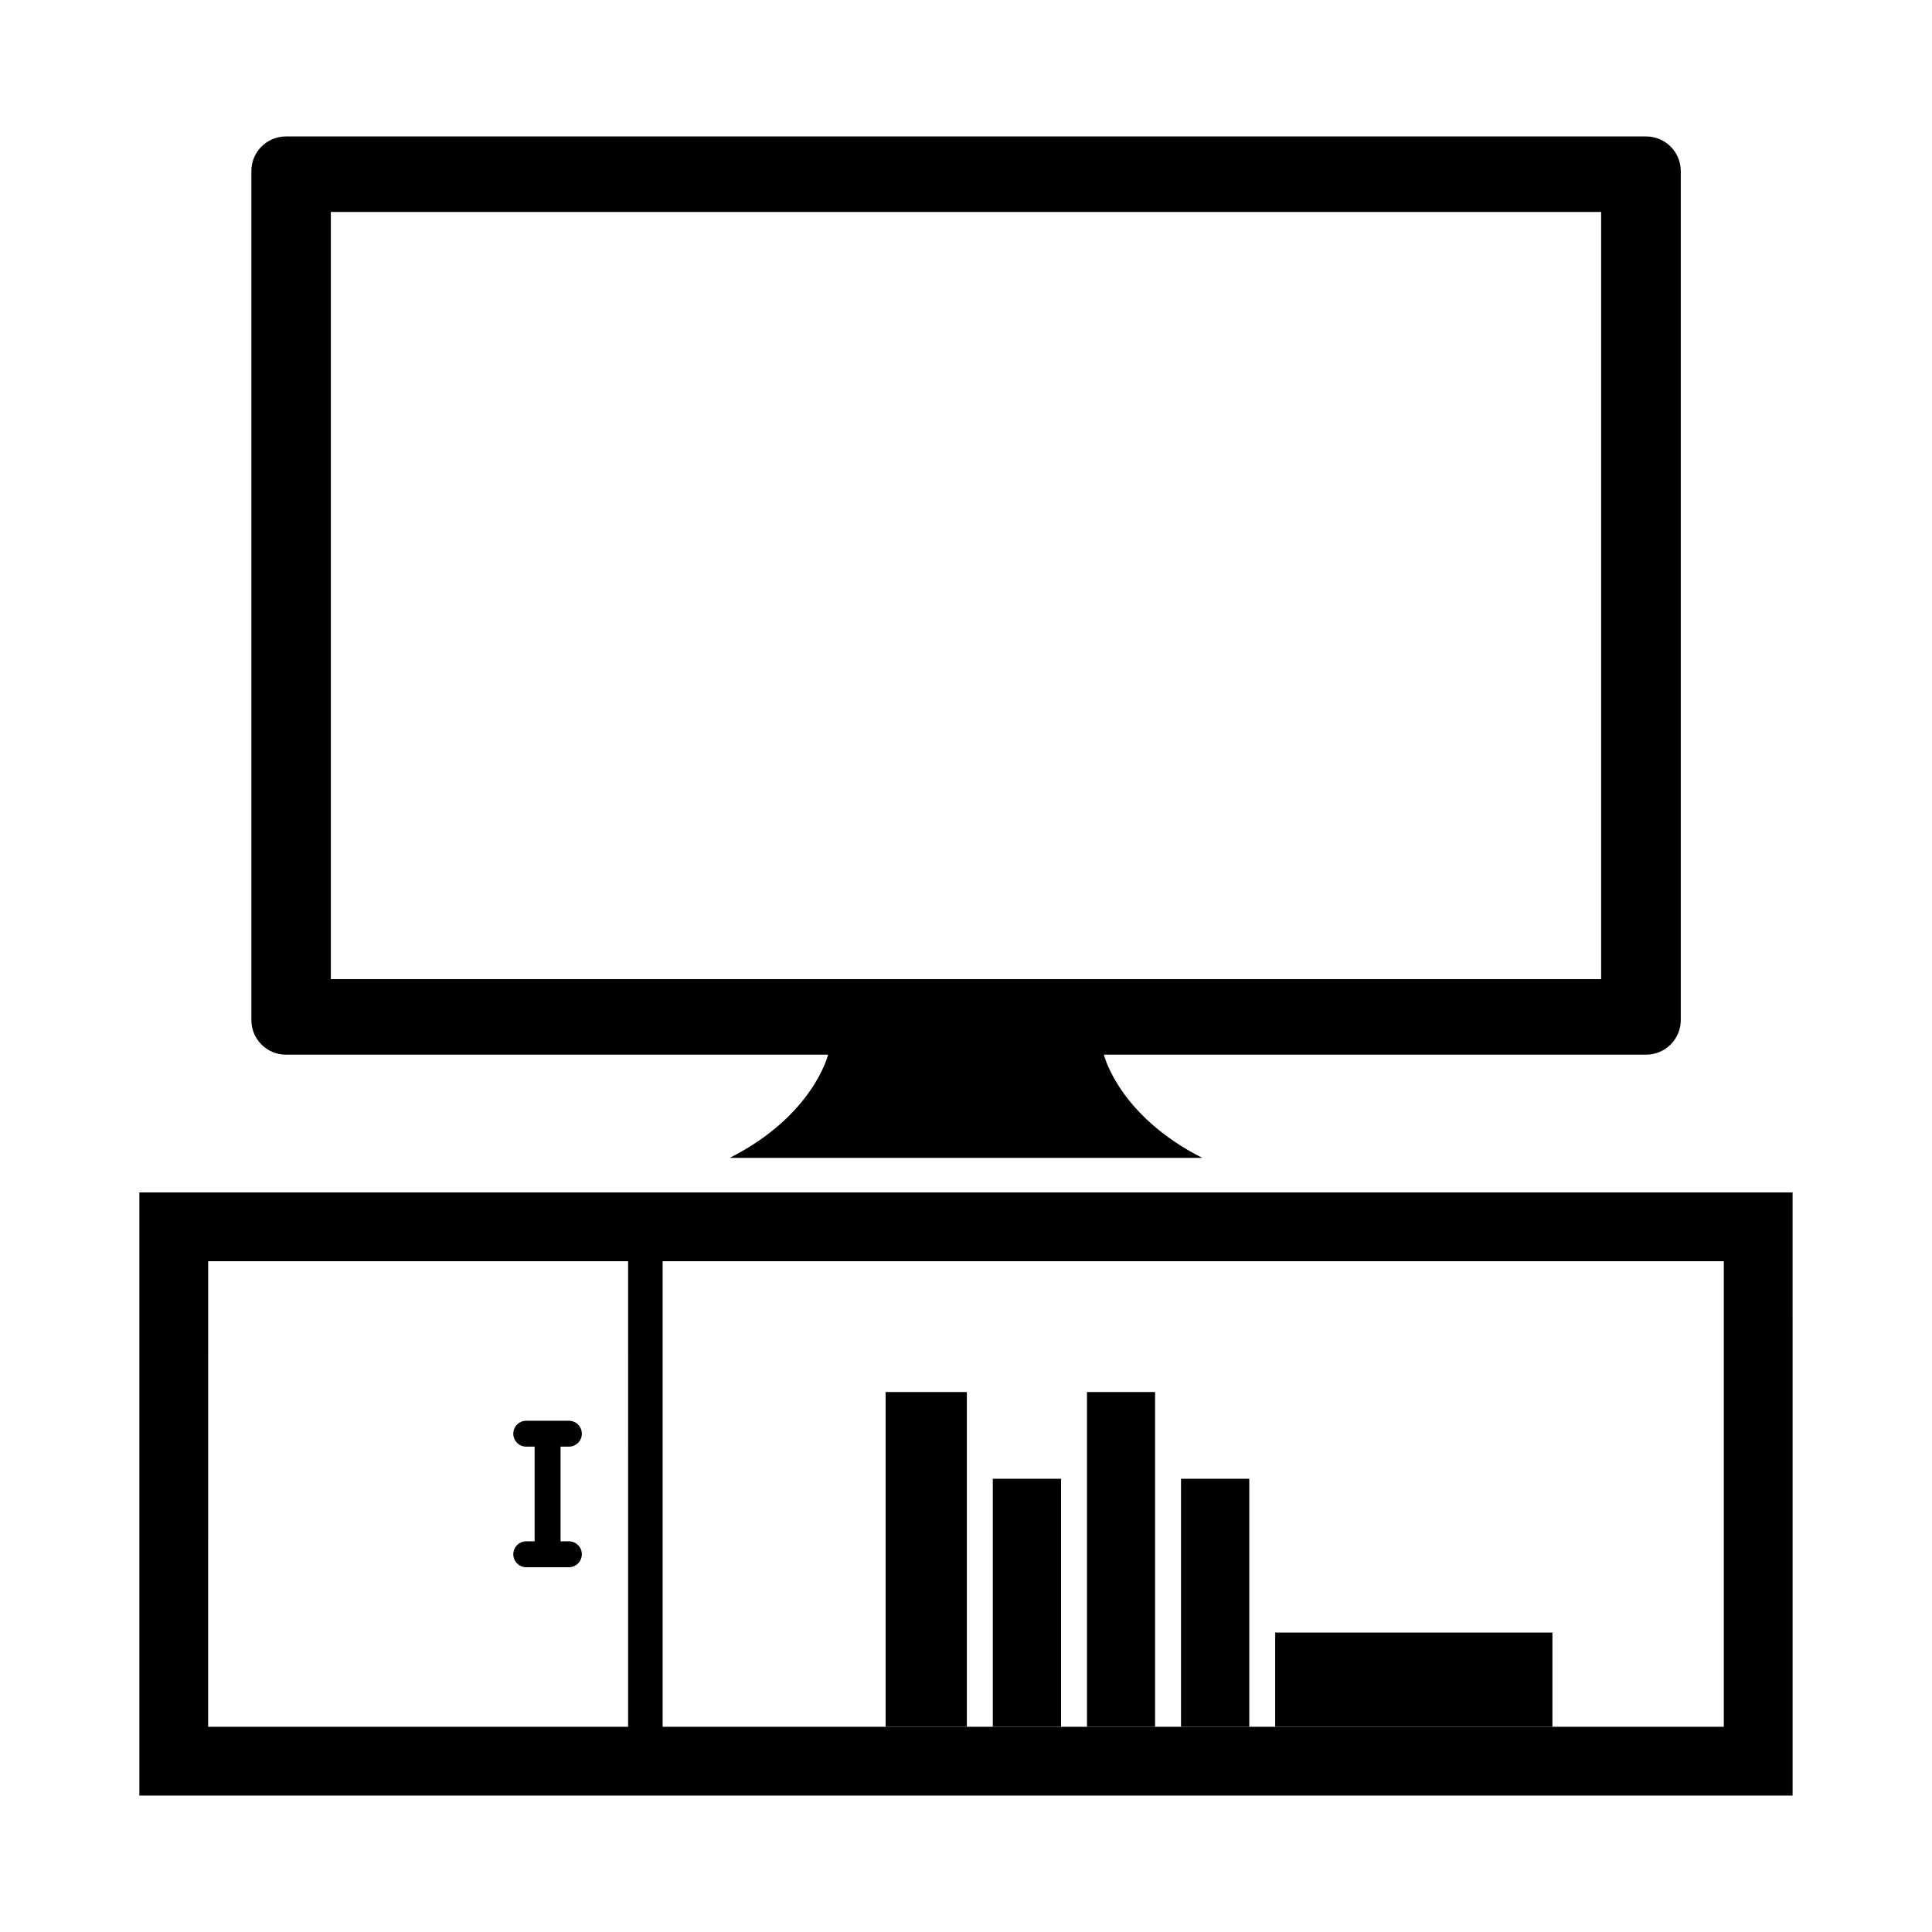 <?xml version="1.0" encoding="UTF-8"?>
<!-- Uploaded to: SVG Repo, www.svgrepo.com, Generator: SVG Repo Mixer Tools -->
<svg fill="#000000" width="800px" height="800px" version="1.1" viewBox="144 144 512 512" xmlns="http://www.w3.org/2000/svg">
 <g>
  <path d="m580.27 180.16h-360.54c-5.043 0.023-9.113 4.117-9.113 9.16v225.02c0 5.039 4.07 9.133 9.113 9.16h143.72s-3.848 16.121-26.062 27.344l125.22-0.004c-22.215-11.223-26.062-27.344-26.062-27.344l143.72 0.004c5.055-0.016 9.145-4.109 9.16-9.16v-225.02c-0.016-5.055-4.106-9.148-9.16-9.16zm-11.953 223.32h-336.64v-203.31h336.64z"/>
  <path d="m180.93 460v159.85h438.13l-0.004-159.85zm18.23 18.23h111.3l-0.004 123.39h-111.3zm401.67 123.39h-281.22v-123.39h281.22z"/>
  <path d="m378.7 512.9h21.527v88.715h-21.527z"/>
  <path d="m407.1 535.89h18.09v65.723h-18.09z"/>
  <path d="m481.94 576.65h73.465v24.961h-73.465z"/>
  <path d="m432.06 512.9h18.047v88.715h-18.047z"/>
  <path d="m456.98 535.89h18.09v65.723h-18.09z"/>
  <path d="m294.76 552.46h-2.207v-25.082h2.207c1.898 0 3.434-1.535 3.434-3.434 0-1.898-1.535-3.434-3.434-3.434h-11.297c-1.895 0-3.434 1.535-3.434 3.434 0 1.898 1.539 3.434 3.434 3.434h2.215v25.082h-2.215c-1.895 0-3.434 1.539-3.434 3.434 0 1.898 1.539 3.438 3.434 3.438h11.297c1.898 0 3.434-1.539 3.434-3.438 0-1.895-1.535-3.434-3.434-3.434z"/>
 </g>
</svg>